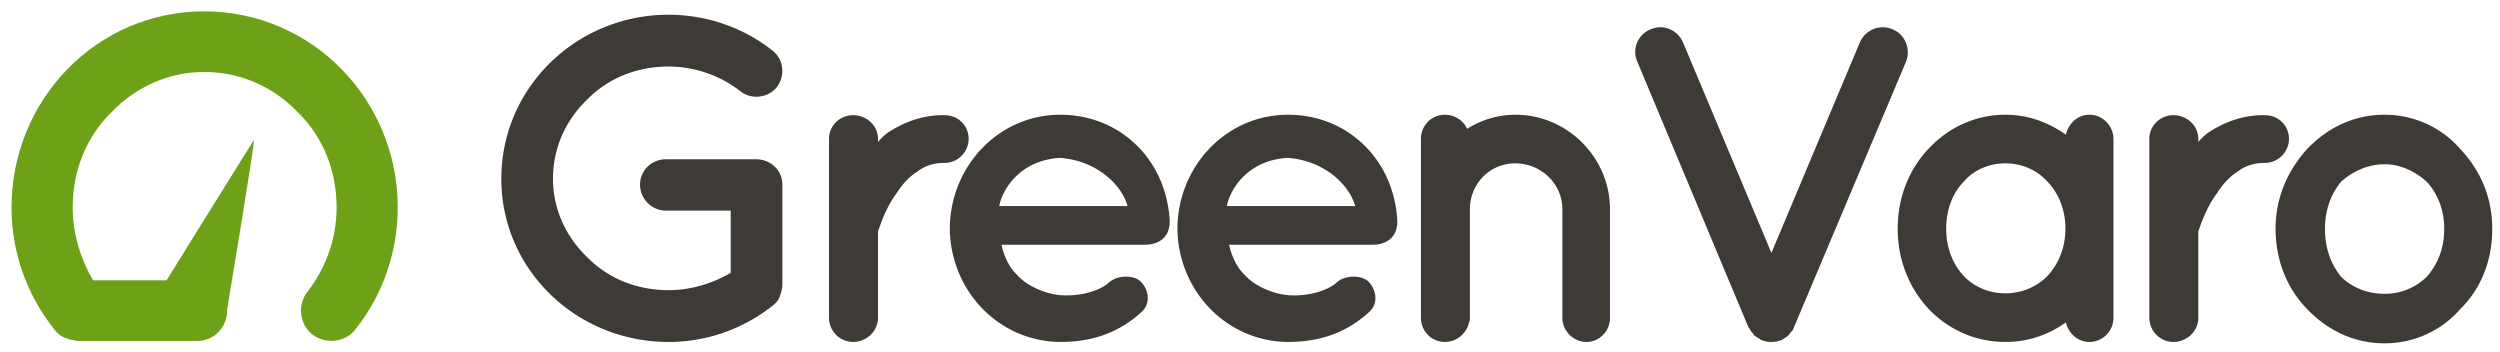 <svg xmlns="http://www.w3.org/2000/svg" preserveAspectRatio="xMidYMid" width="220" height="31" viewBox="0 0 220 31"><defs><style>.cls-1,.cls-2{fill:#6da117;fill-rule:evenodd}.cls-2{fill:#3e3b36}</style></defs><path d="M1.015 18.262c0 3.976 1.369 7.672 3.682 10.619.33.468.708.749 1.133.889h.047c.094.047.142.047.236.094.283.046.472.14.802.14h10.433c1.51 0 2.643-1.216 2.643-2.713v-.047-.047s2.482-14.882 2.357-14.882c-.026 0-7.691 12.356-7.691 12.356H8.19c-1.086-1.871-1.794-4.07-1.794-6.409 0-3.368 1.275-6.315 3.446-8.421 2.124-2.198 5.004-3.508 8.119-3.508 3.21 0 6.09 1.31 8.214 3.508 2.171 2.106 3.446 5.053 3.446 8.421 0 2.807-.991 5.38-2.549 7.391-.944 1.17-.708 2.901.425 3.79 1.18.888 2.926.701 3.823-.515 2.313-2.9 3.682-6.69 3.682-10.666C35.002 8.765 27.45 1 17.961 1 8.52 1 1.015 8.765 1.015 18.262z" class="cls-1"/><path d="M216.526 27.174a8.81 8.81 0 0 1-6.662 3.039c-2.752 0-5.066-1.159-6.861-3.039-1.716-1.76-2.753-4.24-2.753-7.039 0-2.72 1.037-5.08 2.753-7 1.795-1.879 4.109-3.039 6.861-3.039a8.813 8.813 0 0 1 6.662 3.039c1.795 1.92 2.793 4.28 2.793 7 0 2.799-.998 5.279-2.793 7.039zm-2.992-11.199c-.997-.88-2.274-1.52-3.67-1.52-1.516 0-2.832.64-3.83 1.52-.917 1.08-1.436 2.52-1.436 4.16 0 1.719.519 3.119 1.436 4.239.998.96 2.314 1.48 3.83 1.48 1.396 0 2.673-.52 3.67-1.48.998-1.12 1.556-2.52 1.556-4.239 0-1.64-.558-3.08-1.556-4.16zm-14.219-1.64c-.917 0-1.715.24-2.393.76-.758.48-1.357 1.16-1.835 1.92-.958 1.28-1.436 2.8-1.636 3.359v7.6c0 1.159-.997 2.119-2.194 2.119a2.13 2.13 0 0 1-2.114-2.119V12.215c0-1.159.957-2.079 2.114-2.079 1.197 0 2.194.92 2.194 2.079v.28c.239-.28.559-.6.838-.8 1.316-.879 3.032-1.599 5.026-1.559 1.197 0 2.115.92 2.115 2.079 0 1.12-.918 2.12-2.115 2.12zm-15.444 15.758c-1.038 0-1.835-.76-2.075-1.719-1.516 1.079-3.311 1.719-5.305 1.719-2.713 0-5.067-1.119-6.782-2.919-1.715-1.84-2.713-4.32-2.713-7.039 0-2.76.998-5.24 2.713-7.04 1.715-1.839 4.069-2.999 6.782-2.999 1.994 0 3.789.68 5.305 1.759.24-.999 1.037-1.759 2.075-1.759 1.157 0 2.114.96 2.114 2.159V27.974a2.13 2.13 0 0 1-2.114 2.119zm-3.67-14.078c-.958-1.08-2.314-1.64-3.71-1.64-1.437 0-2.793.56-3.71 1.64-.958 1-1.516 2.44-1.516 4.12 0 1.639.558 3.079 1.516 4.119.917 1 2.273 1.56 3.71 1.56 1.396 0 2.752-.56 3.71-1.56.957-1.04 1.555-2.48 1.555-4.119 0-1.68-.598-3.12-1.555-4.12zM157.88 28.774c-.04.08-.08.24-.159.32 0 .039 0 .039-.04.039-.04.08-.16.16-.2.24-.04.08-.04.08-.08.12-.079.08-.159.12-.239.2l-.08.04c-.079.04-.199.16-.319.2-.04 0-.04 0-.08.04-.119 0-.199.04-.319.08h-.08c-.159.04-.279.04-.398.04-.12 0-.28 0-.399-.04h-.08a.942.942 0 0 0-.319-.08c0-.04-.04-.04-.04-.04h-.04c-.08-.04-.239-.16-.359-.24h-.04c-.08-.08-.16-.12-.279-.2 0-.04-.04-.04-.04-.12-.08-.08-.16-.16-.2-.24 0 0-.04 0-.04-.039a1.364 1.364 0 0 0-.199-.32l-9.774-23.358c-.478-1.08.04-2.4 1.197-2.839 1.077-.48 2.354.04 2.833 1.159l7.779 18.518 7.779-18.518c.478-1.119 1.795-1.639 2.872-1.159 1.117.439 1.635 1.759 1.197 2.839l-9.854 23.358zm-18.277 1.319c-1.117 0-2.114-.96-2.114-2.119v-9.559c0-2.24-1.875-4.04-4.149-4.04-2.234 0-3.989 1.8-3.989 4.04v9.559c0 .12 0 .24-.08.4a2.183 2.183 0 0 1-2.114 1.719 2.105 2.105 0 0 1-2.114-2.119V12.215c0-1.159.917-2.119 2.114-2.119.838 0 1.596.48 1.955 1.24a7.943 7.943 0 0 1 4.228-1.24c4.628 0 8.338 3.799 8.338 8.319v9.559c0 1.159-.918 2.119-2.075 2.119zm-18.755-8.559h-12.686c.199.92.638 1.96 1.356 2.64.838.96 2.434 1.68 3.83 1.8 1.436.12 3.151-.24 4.149-1 .837-.88 2.473-.76 2.992-.12.518.56.917 1.76 0 2.6-1.955 1.799-4.309 2.639-7.141 2.639-5.465-.04-9.694-4.559-9.734-9.998.04-5.44 4.269-9.999 9.734-9.999 5.186 0 9.295 3.879 9.614 9.279v.2c0 .08 0 .28-.04.36-.12.959-.957 1.599-2.074 1.599zm-7.5-7.639c-3.391.16-5.066 2.6-5.386 4.24h11.29c-.399-1.6-2.434-3.96-5.904-4.24zm-12.533 7.639H88.13c.199.92.638 1.96 1.356 2.64.838.96 2.433 1.68 3.83 1.8 1.436.12 3.151-.24 4.148-1 .838-.88 2.474-.76 2.992-.12.519.56.918 1.76 0 2.6-1.954 1.799-4.308 2.639-7.14 2.639-5.466-.04-9.694-4.559-9.734-9.998.04-5.44 4.268-9.999 9.734-9.999 5.186 0 9.295 3.879 9.614 9.279v.2c0 .08 0 .28-.04.36-.12.959-.958 1.599-2.075 1.599zm-7.499-7.639c-3.391.16-5.067 2.6-5.386 4.24h11.29c-.399-1.6-2.434-3.96-5.904-4.24zm-10.19.44c-.918 0-1.716.24-2.394.76-.758.48-1.356 1.16-1.835 1.92-.957 1.28-1.436 2.8-1.635 3.359v7.6c0 1.159-.998 2.119-2.194 2.119a2.131 2.131 0 0 1-2.115-2.119V12.215c0-1.159.958-2.079 2.115-2.079 1.196 0 2.194.92 2.194 2.079v.28c.239-.28.558-.6.837-.8 1.317-.879 3.032-1.599 5.027-1.559 1.197 0 2.114.92 2.114 2.079 0 1.12-.917 2.12-2.114 2.12zM68.65 25.974v.04c-.12.36-.359.68-.758.96a14.694 14.694 0 0 1-9.056 3.119c-8.098 0-14.72-6.359-14.72-14.358 0-8.039 6.622-14.438 14.72-14.438 3.391 0 6.622 1.16 9.096 3.119 1.037.76 1.196 2.24.438 3.24-.757.96-2.233 1.16-3.231.36a10.344 10.344 0 0 0-6.303-2.16c-2.872 0-5.385 1.08-7.18 2.92-1.875 1.8-2.992 4.239-2.992 6.959 0 2.64 1.117 5.079 2.992 6.879 1.795 1.84 4.308 2.92 7.18 2.92 1.995 0 3.87-.6 5.465-1.52v-5.479h-5.704c-1.237 0-2.274-1.04-2.274-2.28 0-1.28 1.037-2.24 2.274-2.24h7.938c1.277 0 2.314.96 2.314 2.24v8.839c0 .28-.08.44-.119.68-.04.08-.04.12-.08.2z" class="cls-2"/></svg>
